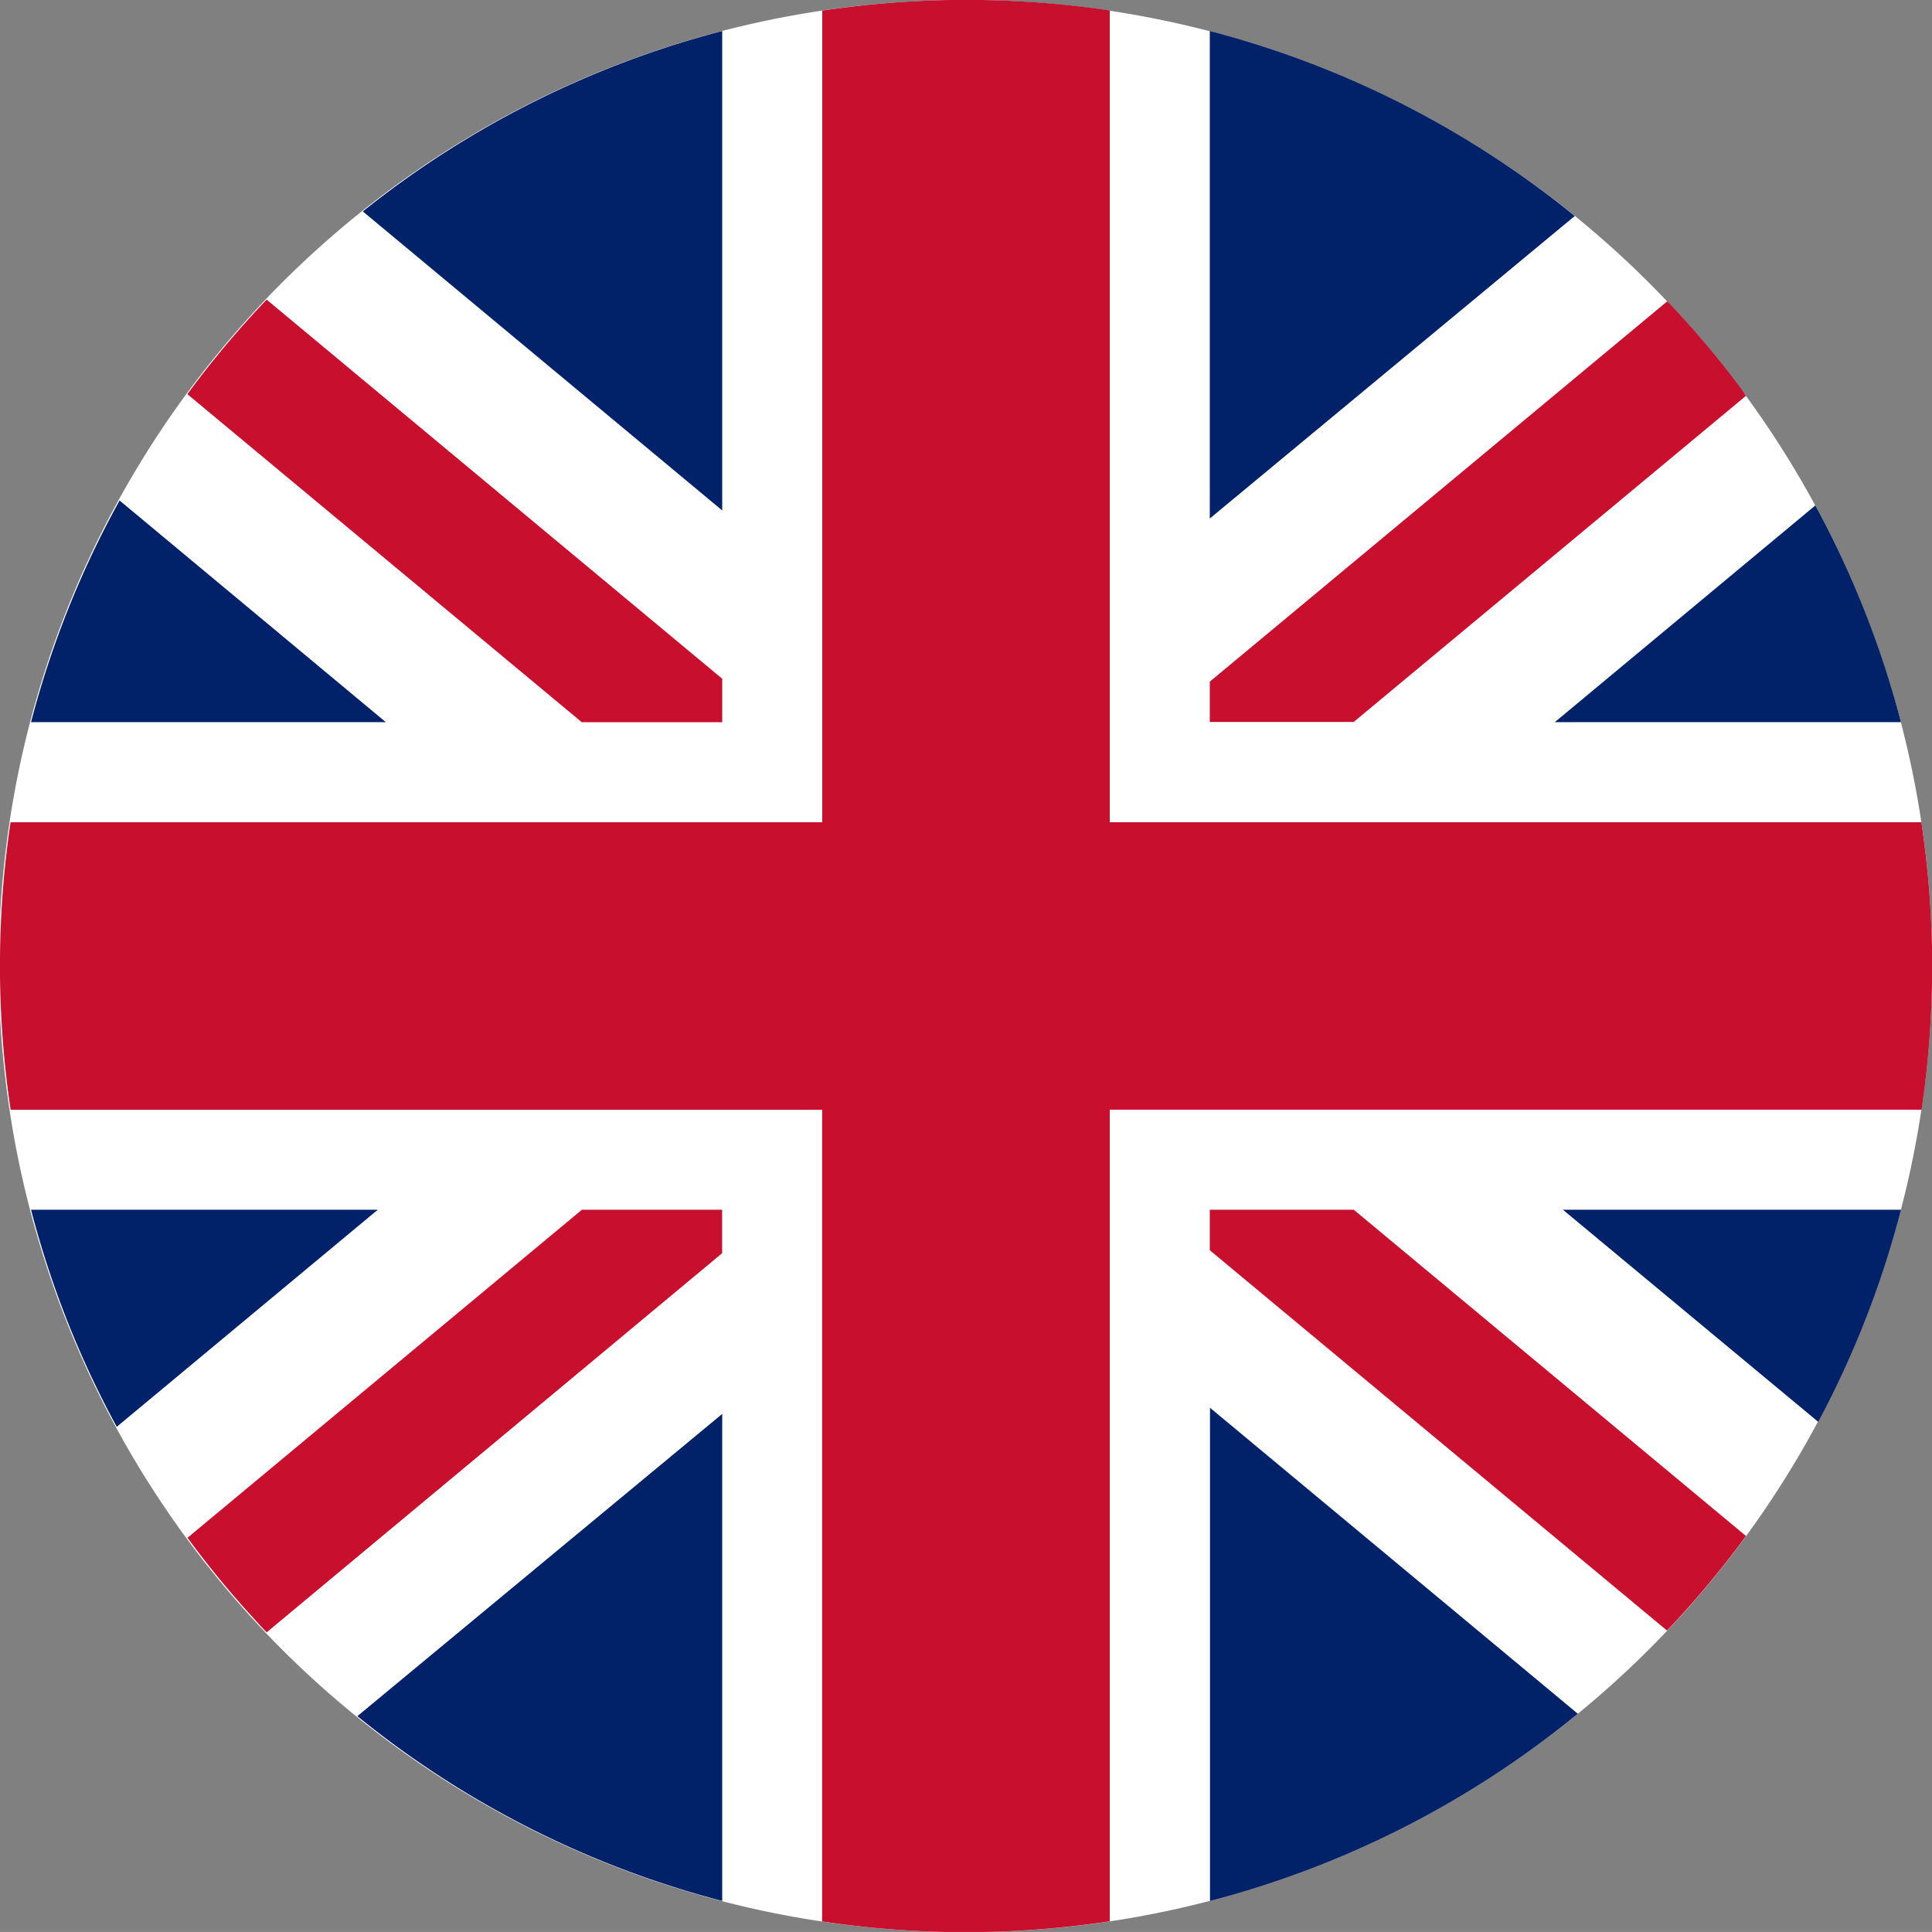 <?xml version="1.0" encoding="UTF-8"?>
<svg xmlns="http://www.w3.org/2000/svg" id="Layer_2" data-name="Layer 2" width="27.998" height="27.997" viewBox="0 0 27.998 27.997">
  <rect x="0" y="0" width="27.998" height="27.997" fill="#808080" stroke="none"/>
  <g id="United_Kingdom" data-name="United Kingdom" transform="translate(0 0)">
    <path id="Path_33150" data-name="Path 33150" d="M28,14A14,14,0,0,1,14.006,28h-.151a14.132,14.132,0,0,1-2.026-.167,13.766,13.766,0,0,1-1.627-.353A14,14,0,0,1,14,0h.006A14,14,0,0,1,28,14Z" transform="translate(0 0)" fill="#fff"></path>
    <path id="Path_33151" data-name="Path 33151" d="M54.291,79.943v.63H52.256L46.54,75.819a13.942,13.942,0,0,1,1.149-1.37Z" transform="translate(-43.825 -70.107)" fill="#c8102e"></path>
    <path id="Path_33152" data-name="Path 33152" d="M308.339,76.231l-5.683,4.725H300.57v-.584L307.2,74.86l.018.018a13.793,13.793,0,0,1,1.07,1.273Z" transform="translate(-283.038 -70.494)" fill="#c8102e"></path>
    <path id="Path_33153" data-name="Path 33153" d="M54.3,300.56v.63l-6.6,5.494c-.058-.058-.117-.121-.171-.183a13.906,13.906,0,0,1-.977-1.187l5.716-4.754Z" transform="translate(-43.835 -283.029)" fill="#c8102e"></path>
    <path id="Path_33154" data-name="Path 33154" d="M308.34,305.288a13.989,13.989,0,0,1-1.144,1.371l-6.626-5.512v-.587h2.086Z" transform="translate(-283.038 -283.029)" fill="#c8102e"></path>
    <g id="Group_11946" data-name="Group 11946" transform="translate(0.45 0.45)">
      <path id="Path_33155" data-name="Path 33155" d="M12.851,127.562H7.71a13.873,13.873,0,0,1,1.283-3.212Z" transform="translate(-7.71 -117.547)" fill="#012169"></path>
      <path id="Path_33156" data-name="Path 33156" d="M12.735,300.56l-3.783,3.146A13.883,13.883,0,0,1,7.71,300.56Z" transform="translate(-7.71 -283.479)" fill="#012169"></path>
      <path id="Path_33157" data-name="Path 33157" d="M94.077,351.28v7.058c-.089-.023-.175-.047-.265-.072a13.947,13.947,0,0,1-5.022-2.606Z" transform="translate(-84.061 -331.24)" fill="#012169"></path>
      <path id="Path_33158" data-name="Path 33158" d="M95.348,7.71v6.947L90.14,10.324A13.95,13.95,0,0,1,95.348,7.71Z" transform="translate(-85.332 -7.71)" fill="#012169"></path>
      <path id="Path_33159" data-name="Path 33159" d="M305.858,10.4l-5.288,4.383V7.72l.08.02a13.94,13.94,0,0,1,5.208,2.659Z" transform="translate(-283.488 -7.719)" fill="#012169"></path>
      <path id="Path_33160" data-name="Path 33160" d="M391.306,128.72H386.29l3.775-3.14A13.892,13.892,0,0,1,391.306,128.72Z" transform="translate(-364.208 -118.705)" fill="#012169"></path>
      <path id="Path_33161" data-name="Path 33161" d="M305.95,354.194a13.957,13.957,0,0,1-5.33,2.713V349.76Z" transform="translate(-283.535 -329.809)" fill="#012169"></path>
      <path id="Path_33162" data-name="Path 33162" d="M393.19,300.56a13.918,13.918,0,0,1-1.2,3.074l-3.7-3.074Z" transform="translate(-366.091 -283.479)" fill="#012169"></path>
    </g>
    <path id="Path_33163" data-name="Path 33163" d="M28,13.852v.279a14.13,14.13,0,0,1-.153,1.95H16.082V27.843A14.142,14.142,0,0,1,14.144,28h-.292a14.045,14.045,0,0,1-1.938-.155V16.082H.154A14.173,14.173,0,0,1,0,14.142c0-.092,0-.184,0-.276a14.138,14.138,0,0,1,.153-1.95H11.916V.154A14.223,14.223,0,0,1,13.761,0h.451a14.015,14.015,0,0,1,1.761.136l.109.016V11.915H27.844A14.134,14.134,0,0,1,28,13.852Z" transform="translate(0 0)" fill="#c8102e"></path>
  </g>
</svg>
